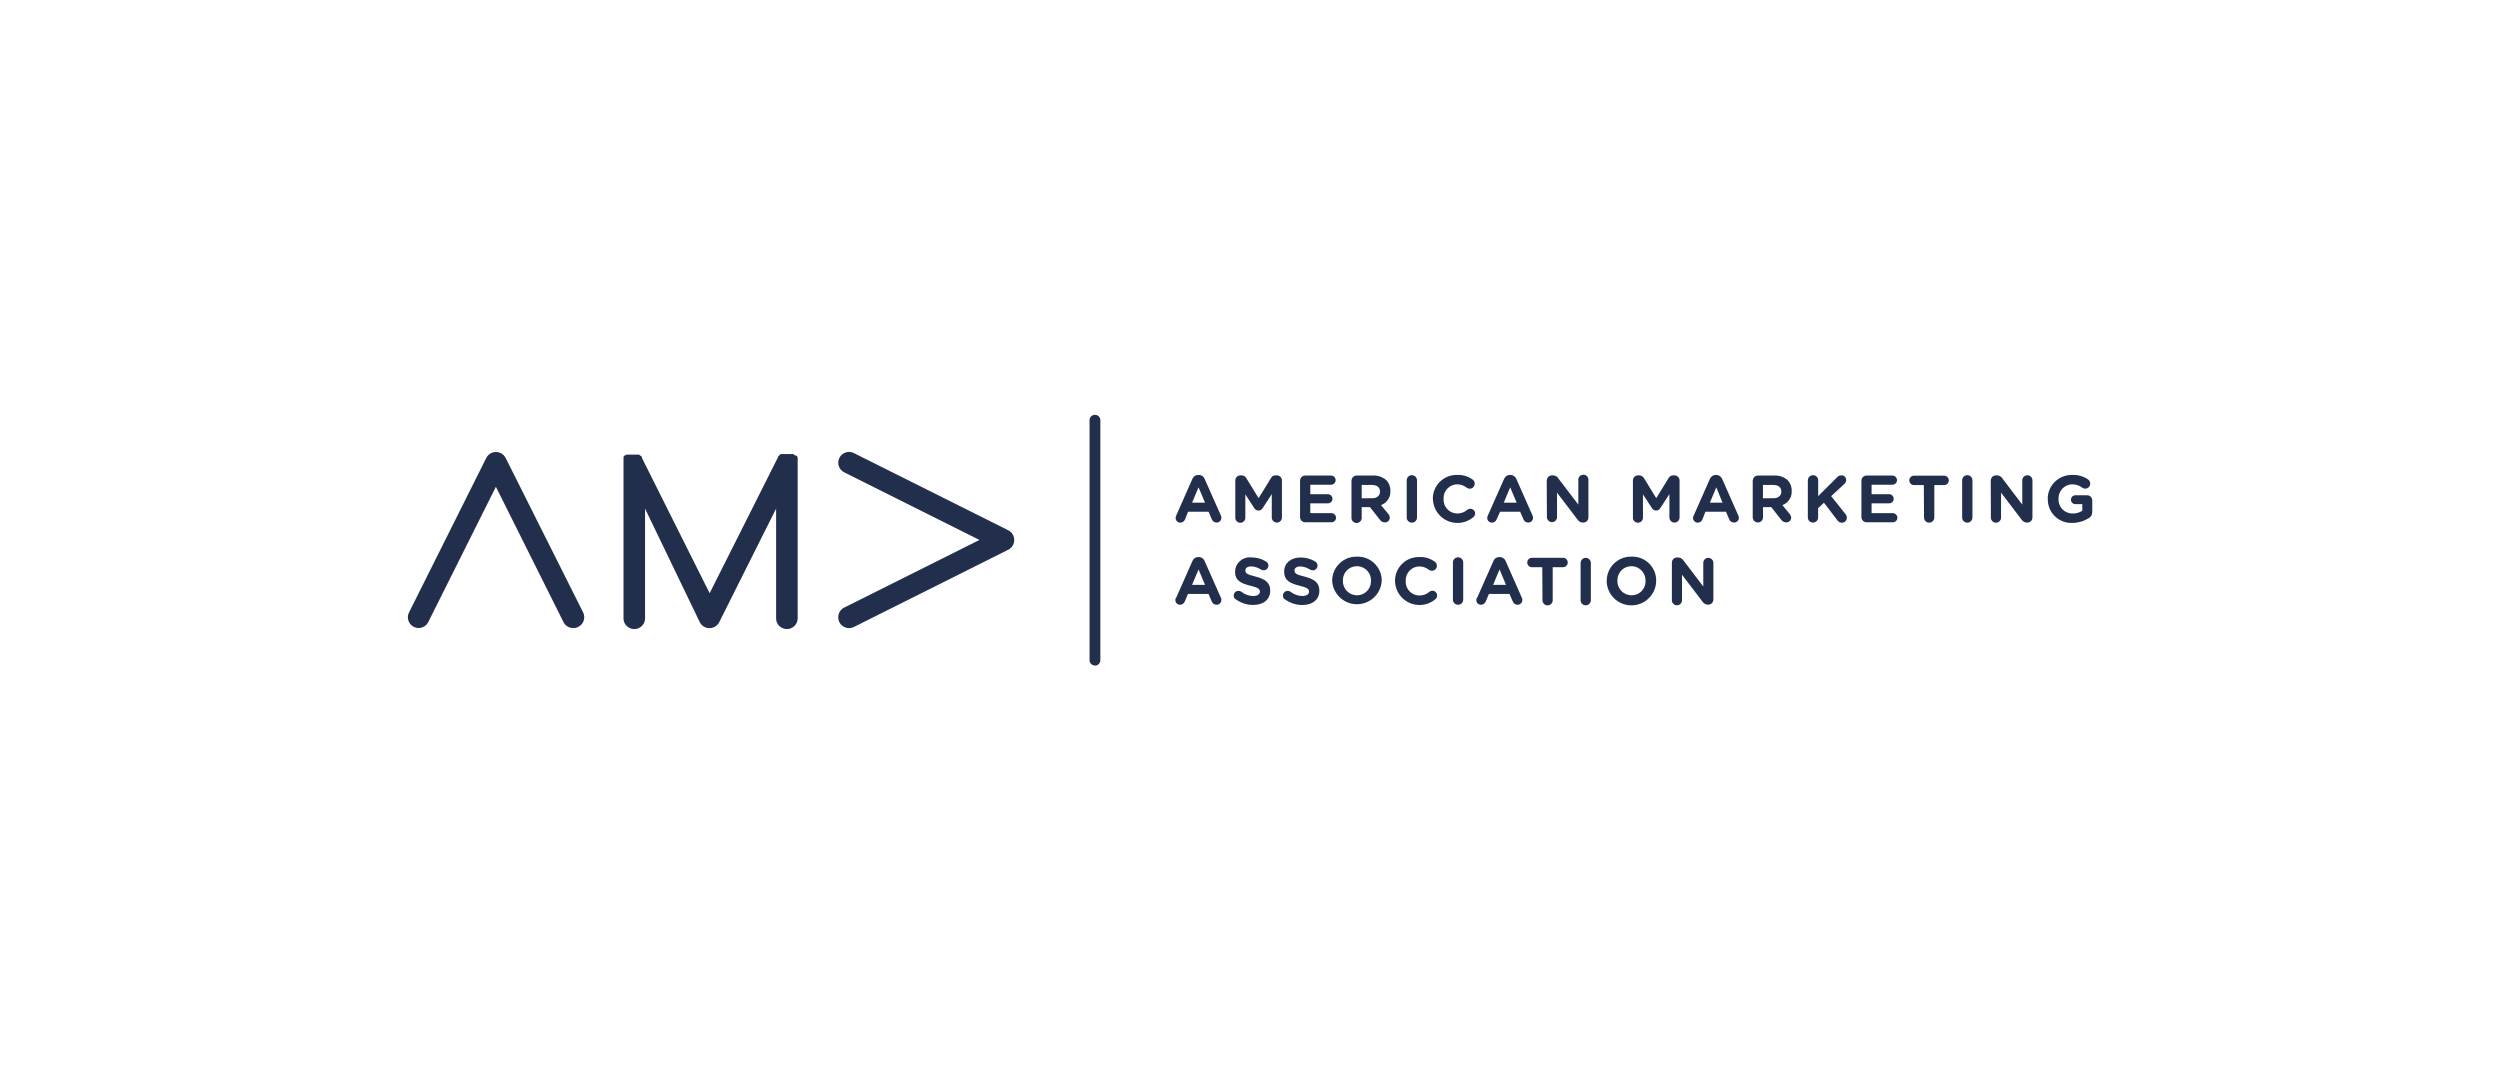 <?xml version="1.0" encoding="UTF-8"?><svg id="Layer_2" xmlns="http://www.w3.org/2000/svg" viewBox="0 0 393.33 170"><defs><style>.cls-1{fill:none;}.cls-2{fill:#222f4c;}</style></defs><g id="Screen_Shot_2022-08-02_at_9.48.08_AM_Image"><g><g id="Layer_2-2"><g id="Layer_1-2"><path class="cls-2" d="M90.18,98.81c-.64,0-1.23-.35-1.52-.92l-10.64-21.3-10.64,21.28c-.42,.84-1.44,1.18-2.27,.76-.84-.42-1.18-1.44-.76-2.27l12.16-24.32c.29-.57,.88-.93,1.52-.92,.64,0,1.22,.35,1.52,.92l12.2,24.32c.41,.84,.07,1.85-.76,2.27-.23,.12-.49,.19-.75,.18"/><path class="cls-2" d="M131.88,97.12c0-.64,.35-1.22,.92-1.52l21.3-10.65-21.28-10.64c-.84-.42-1.18-1.44-.76-2.27s1.44-1.18,2.27-.76h0l24.32,12.16c.57,.29,.92,.88,.92,1.52,0,.64-.35,1.23-.92,1.52l-24.32,12.17c-.84,.41-1.85,.07-2.27-.76-.12-.23-.18-.49-.18-.75"/><path class="cls-2" d="M125.5,72.78s0-.07,0-.1v-.24s0-.04,0-.06v-.1s0-.04,0-.06c0-.03,0-.06,0-.09v-.15l-.05-.07v-.06l-.06-.08v-.05l-.36-.09h0l-.07-.06v-.05l-.14-.08s-.04,0-.06,0h-.06s-.06,0-.09,0h-1.76l-.07,.06h-.06l-.07,.13h-.05l-.06,.07h0l-.05,.07-.06,.07v.06s-.03,.06-.05,.09h0l-10.73,21.34-10.65-21.28h0s0-.06,0-.09c0-.02,0-.04,0-.06l-.06-.06s-.03-.05-.05-.07h0l-.2-.13h0l-.07-.06h-.06l-.07-.06h-1.95l-.06,.06-.06,.05-.13,.03h0c-.05,.02-.1,.05-.13,.09v.05l-.06,.08s0,.04,0,.06v.16s0,.04,0,.06c0,.03,0,.06,0,.09,0,.02,0,.04,0,.06v.1s0,.04,0,.06v.24s0,.07,0,.1v24.34c-.07,.94,.63,1.75,1.57,1.82,.94,.07,1.75-.63,1.82-1.57,0-.08,0-.17,0-.25v-17.13l8.62,17.89c.29,.57,.88,.92,1.52,.92,.64,0,1.22-.36,1.52-.92l8.96-17.89v17.13c-.07,.94,.63,1.75,1.57,1.82,.94,.07,1.75-.63,1.82-1.57,0-.08,0-.17,0-.25v-24.34"/><path class="cls-2" d="M189.59,79.09l-1.02-2.42-1.02,2.42h2.04Zm-4.54,2.03l2.55-5.77c.15-.38,.51-.63,.92-.63h.09c.41,0,.78,.25,.92,.63l2.56,5.77c.05,.1,.08,.22,.08,.33,0,.42-.33,.77-.75,.77h0c-.35,0-.66-.22-.78-.55l-.49-1.16h-3.23l-.48,1.21c-.11,.31-.41,.51-.74,.51-.41,0-.74-.33-.74-.74h0c.01-.13,.04-.25,.1-.36"/><path class="cls-2" d="M194.35,75.59c0-.44,.36-.8,.8-.8h.18c.3,0,.58,.15,.74,.41l1.95,3.18,1.96-3.19c.15-.26,.43-.42,.73-.4h.17c.44-.01,.8,.34,.81,.77,0,0,0,.02,0,.03v5.83c0,.44-.36,.8-.8,.8s-.8-.36-.8-.8v-3.68l-1.42,2.19c-.2,.37-.66,.51-1.03,.31-.13-.07-.24-.18-.31-.31l-1.4-2.15v3.68c0,.44-.35,.79-.79,.79s-.79-.35-.79-.79v-5.86Z"/><path class="cls-2" d="M204.54,81.36v-5.73c0-.44,.35-.8,.79-.81,0,0,.01,0,.02,0h4.07c.4,0,.72,.32,.72,.72h0c0,.4-.32,.72-.71,.72h-3.28v1.49h2.76c.4,0,.73,.33,.73,.73,0,.39-.32,.71-.71,.71,0,0-.01,0-.02,0h-2.76v1.54h3.32c.4,0,.73,.33,.73,.73,0,.39-.32,.71-.71,.71,0,0-.01,0-.02,0h-4.12c-.44,0-.8-.35-.81-.79h0"/><path class="cls-2" d="M215.88,78.39c.79,0,1.24-.42,1.24-1.04h0c0-.7-.49-1.05-1.27-1.05h-1.61v2.1l1.64-.02Zm-3.24-2.76c0-.44,.35-.8,.79-.81h2.56c.78-.05,1.55,.22,2.13,.74,.43,.45,.66,1.06,.63,1.68h0c.06,.99-.54,1.89-1.47,2.23l1.12,1.36c.16,.17,.25,.39,.26,.62,0,.42-.35,.75-.76,.74h0c-.32,0-.62-.15-.79-.41l-1.57-1.99h-1.3v1.6c.05,.44-.27,.84-.72,.89-.44,.05-.84-.27-.89-.72,0-.06,0-.11,0-.17v-5.76Z"/><path class="cls-2" d="M221.32,75.57c0-.45,.36-.81,.81-.81,.45,0,.81,.36,.81,.81v5.85c0,.45-.36,.81-.81,.81-.45,0-.81-.36-.81-.81v-5.85Z"/><path class="cls-2" d="M225.43,78.52h0c-.04-2.06,1.6-3.76,3.67-3.8,.05,0,.11,0,.16,0,.88-.04,1.74,.23,2.45,.74,.2,.16,.31,.39,.31,.64,0,.44-.35,.79-.79,.79h0c-.17,0-.34-.06-.48-.17-.43-.34-.95-.52-1.5-.52-1.2,.02-2.16,1.02-2.13,2.22,0,.02,0,.05,0,.07h0c-.07,1.2,.84,2.23,2.05,2.3,.03,0,.06,0,.09,0,.58,.01,1.15-.19,1.59-.58,.14-.11,.3-.17,.48-.17,.41,0,.75,.33,.76,.74,0,.22-.11,.43-.28,.58-1.63,1.38-4.07,1.18-5.45-.45-.57-.67-.89-1.52-.92-2.4"/><path class="cls-2" d="M238.62,79.09l-1.02-2.42-1.01,2.42h2.03Zm-4.54,2.03l2.56-5.77c.15-.38,.51-.63,.92-.63h.09c.41,0,.77,.25,.92,.63l2.55,5.77c.19,.38,.03,.84-.34,1.02-.1,.05-.22,.08-.34,.08-.35,0-.66-.22-.77-.55l-.5-1.16h-3.16l-.54,1.21c-.12,.31-.42,.51-.74,.51-.41,0-.74-.32-.74-.73,0,0,0-.02,0-.03,.01-.12,.04-.24,.09-.35"/><path class="cls-2" d="M243.37,75.59c0-.44,.34-.79,.78-.8,0,0,.01,0,.02,0h.17c.36,0,.69,.19,.86,.51l3.12,4.09v-3.82c-.05-.44,.27-.83,.71-.88s.83,.27,.88,.71c0,.06,0,.11,0,.17v5.84c0,.44-.35,.8-.79,.81,0,0-.01,0-.02,0h-.06c-.34,0-.65-.18-.84-.47l-3.23-4.24v3.93c-.05,.44-.44,.76-.88,.71-.37-.04-.67-.34-.71-.71l-.03-5.85Z"/><path class="cls-2" d="M256.91,75.59c0-.44,.36-.8,.8-.8h.18c.3,0,.58,.15,.74,.41l1.95,3.18,1.96-3.19c.14-.26,.43-.42,.73-.4h.17c.44,0,.8,.35,.81,.79h0v5.84c0,.44-.36,.8-.8,.8s-.8-.36-.8-.8v-3.68l-1.42,2.19c-.14,.24-.39,.4-.67,.4-.28,0-.54-.16-.67-.4l-1.4-2.15v3.68c0,.43-.35,.78-.78,.78,0,0-.01,0-.02,0-.43,0-.78-.34-.78-.76,0,0,0-.01,0-.02v-5.86Z"/><path class="cls-2" d="M271.01,79.09l-.98-2.42-1.01,2.42h1.99Zm-4.54,2.03l2.55-5.77c.15-.38,.51-.63,.92-.63h.09c.41,0,.77,.25,.92,.63l2.55,5.77c.19,.38,.03,.84-.34,1.02-.1,.05-.22,.08-.34,.08-.35,0-.66-.22-.77-.55l-.5-1.16h-3.23l-.47,1.21c-.12,.31-.42,.51-.74,.51-.41,0-.74-.32-.74-.73,0,0,0-.02,0-.03,0-.12,.04-.24,.09-.35"/><path class="cls-2" d="M279.02,78.39c.78,0,1.24-.42,1.24-1.04h0c0-.7-.49-1.05-1.27-1.05h-1.62v2.1l1.65-.02Zm-3.25-2.76c0-.44,.35-.8,.79-.81,0,0,.01,0,.02,0h2.55c.78-.05,1.56,.22,2.14,.74,.42,.45,.65,1.06,.62,1.68h0c.06,.98-.54,1.89-1.46,2.23l1.12,1.36c.16,.17,.25,.39,.26,.62,0,.42-.35,.75-.76,.74h0c-.32,0-.62-.15-.8-.41l-1.57-1.99h-1.3v1.6c0,.45-.36,.81-.81,.81-.45,0-.81-.36-.81-.81h0v-5.77Z"/><path class="cls-2" d="M284.44,75.57c0-.45,.36-.81,.81-.81,.45,0,.81,.36,.81,.81v2.48l2.98-2.96c.17-.2,.42-.31,.68-.31,.4-.01,.73,.31,.74,.71,0,.01,0,.02,0,.04,0,.24-.11,.46-.29,.61l-2.07,1.92,2.26,2.83c.13,.16,.21,.36,.21,.57,0,.43-.34,.78-.76,.78-.02,0-.03,0-.05,0-.28,0-.54-.15-.69-.39l-2.1-2.76-.92,.86v1.46c0,.45-.36,.81-.81,.81-.45,0-.81-.36-.81-.81h0v-5.85Z"/><path class="cls-2" d="M292.86,81.36v-5.73c0-.44,.35-.8,.79-.81,0,0,.01,0,.02,0h4.06c.4,0,.73,.33,.73,.73,0,.4-.33,.71-.73,.71h-3.27v1.49h2.76c.4,0,.72,.33,.72,.73,0,.39-.32,.71-.71,.71h-2.77v1.54h3.33c.4,0,.73,.33,.73,.73,0,.4-.33,.71-.73,.71h-4.12c-.44,0-.8-.35-.81-.79h0"/><path class="cls-2" d="M302.68,76.32h-1.55c-.41,0-.74-.33-.74-.74,0-.41,.33-.74,.74-.74h4.74c.41,0,.74,.33,.74,.74,0,.41-.33,.74-.74,.74h-1.54v5.1c0,.45-.36,.81-.81,.81s-.81-.36-.81-.81l-.03-5.1Z"/><path class="cls-2" d="M308.71,75.57c0-.45,.36-.81,.81-.81s.81,.36,.81,.81v5.85c0,.45-.36,.81-.81,.81s-.81-.36-.81-.81v-5.85Z"/><path class="cls-2" d="M313.22,75.59c0-.44,.36-.8,.8-.8h.12c.38-.02,.73,.18,.92,.51l3.11,4.09v-3.82c0-.44,.36-.8,.8-.8,.44,0,.8,.36,.8,.8v5.84c0,.44-.35,.8-.79,.81,0,0-.01,0-.02,0h-.06c-.34,0-.65-.18-.84-.47l-3.23-4.24v3.93c0,.44-.36,.8-.8,.8-.44,0-.8-.36-.8-.8l-.02-5.85Z"/><path class="cls-2" d="M322.17,78.52h0c-.02-2.08,1.66-3.78,3.74-3.8,.04,0,.07,0,.11,0,.89-.04,1.77,.21,2.51,.72,.21,.15,.33,.39,.33,.65,0,.44-.35,.79-.79,.79h0c-.18,0-.35-.06-.49-.17-.46-.34-1.03-.52-1.61-.51-1.21,.05-2.15,1.08-2.1,2.29h0c-.06,1.21,.87,2.24,2.08,2.3,.05,0,.09,0,.14,0,.54,.02,1.07-.14,1.52-.43v-1.04h-1.08c-.39,0-.7-.31-.7-.7s.31-.7,.7-.7h1.84c.44,0,.8,.35,.81,.79,0,0,0,.01,0,.02v1.77c.03,.43-.19,.83-.57,1.03-.77,.48-1.66,.74-2.56,.74-2.03,.1-3.75-1.46-3.86-3.49,0-.09,0-.19,0-.28"/><path class="cls-2" d="M189.59,92.02l-1.02-2.43-1.02,2.43h2.04Zm-4.54,2.03l2.55-5.77c.14-.38,.51-.64,.92-.64h.09c.41,0,.78,.25,.92,.64l2.56,5.77c.05,.1,.07,.21,.08,.32,0,.43-.34,.78-.76,.78h0c-.35,0-.67-.22-.78-.56l-.49-1.15h-3.23l-.51,1.2c-.12,.31-.42,.51-.74,.51-.42,0-.75-.35-.74-.76h0c0-.12,.04-.24,.1-.34"/><path class="cls-2" d="M194.41,94.31c-.2-.14-.32-.36-.31-.61,0-.42,.35-.75,.76-.74h0c.16,0,.33,.05,.46,.15,.52,.42,1.17,.65,1.84,.66,.66,0,1.06-.26,1.06-.69h0c0-.41-.25-.62-1.48-.92-1.48-.38-2.43-.79-2.43-2.24h0c.04-1.27,1.1-2.27,2.36-2.23,.07,0,.13,0,.2,.01,.82-.01,1.63,.21,2.33,.65,.23,.13,.36,.37,.36,.63,0,.41-.32,.74-.73,.74,0,0-.02,0-.03,0-.15,0-.29-.04-.41-.11-.46-.3-.99-.47-1.53-.5-.62,0-.92,.28-.92,.64h0c0,.48,.31,.64,1.58,.96,1.49,.39,2.33,.92,2.33,2.2h0c0,1.45-1.11,2.27-2.7,2.27-.99,0-1.96-.33-2.76-.92"/><path class="cls-2" d="M202.14,94.31c-.33-.25-.39-.73-.14-1.06,.14-.18,.36-.29,.59-.29,.17,0,.33,.05,.46,.15,.52,.41,1.17,.65,1.84,.66,.66,0,1.06-.26,1.06-.69h0c0-.41-.25-.62-1.47-.92-1.48-.38-2.44-.79-2.44-2.24h0c0-1.33,1.07-2.21,2.57-2.21,.82-.01,1.63,.21,2.33,.65,.22,.13,.35,.38,.35,.63,0,.41-.32,.74-.73,.74,0,0-.02,0-.03,0-.14,0-.28-.04-.4-.11-.46-.3-.99-.47-1.54-.5-.62,0-.92,.28-.92,.64h0c0,.48,.31,.64,1.58,.96,1.49,.39,2.33,.92,2.33,2.2h0c0,1.45-1.11,2.27-2.69,2.27-.99,0-1.96-.33-2.76-.92"/><path class="cls-2" d="M215.7,91.44h0c.08-1.23-.86-2.28-2.08-2.36-.05,0-.09,0-.14,0-1.21,0-2.19,.97-2.2,2.18,0,.03,0,.07,0,.1h0c-.04,1.23,.92,2.26,2.15,2.3,.02,0,.05,0,.07,0,1.21,0,2.19-.97,2.2-2.18,0-.03,0-.07,0-.1m-6.11,0h0c0-2.1,1.7-3.8,3.79-3.8,.04,0,.08,0,.12,0,2.07-.07,3.81,1.55,3.89,3.63,0,.05,0,.09,0,.14h0c-.1,2.15-1.94,3.82-4.09,3.71-2.01-.1-3.61-1.7-3.71-3.71"/><path class="cls-2" d="M219.48,91.44h0c-.04-2.06,1.6-3.76,3.66-3.8,.06,0,.11,0,.17,0,.88-.04,1.74,.23,2.44,.74,.2,.15,.32,.38,.32,.63,0,.44-.35,.79-.79,.79h0c-.17,0-.34-.06-.48-.16-.43-.34-.96-.53-1.51-.52-1.2,.02-2.15,1.01-2.13,2.21,0,.02,0,.05,0,.07h0c-.07,1.2,.85,2.23,2.05,2.29,.02,0,.05,0,.07,0,.59,.02,1.16-.19,1.6-.57,.13-.12,.3-.18,.48-.18,.42,0,.75,.34,.75,.76,0,.22-.1,.42-.26,.56-1.63,1.39-4.07,1.19-5.45-.43-.58-.68-.9-1.53-.92-2.41"/><path class="cls-2" d="M228.59,88.49c0-.45,.36-.81,.81-.81,.45,0,.81,.36,.81,.81v5.85c0,.45-.36,.81-.81,.81-.45,0-.81-.36-.81-.81h0v-5.86Z"/><path class="cls-2" d="M236.94,92.02l-1.01-2.43-1.02,2.43h2.03Zm-4.54,2.03l2.56-5.77c.14-.39,.51-.64,.92-.64h.09c.41,0,.78,.26,.92,.64l2.55,5.77c.05,.1,.08,.21,.08,.32,.01,.42-.32,.77-.74,.78,0,0-.01,0-.02,0-.35,0-.66-.23-.77-.56l-.5-1.15h-3.23l-.51,1.2c-.12,.31-.42,.51-.74,.51-.41,0-.74-.33-.74-.74v-.02c0-.12,.04-.23,.09-.34"/><path class="cls-2" d="M242.66,89.24h-1.55c-.41,.05-.78-.25-.82-.66-.05-.41,.25-.78,.66-.82,.05,0,.11,0,.17,0h4.71c.41-.05,.78,.25,.82,.66,.05,.41-.25,.78-.66,.82-.05,0-.11,0-.17,0h-1.53v5.11c.05,.44-.27,.84-.72,.89s-.84-.27-.89-.72c0-.06,0-.11,0-.17l-.03-5.11Z"/><path class="cls-2" d="M248.68,88.49c.05-.44,.45-.77,.89-.72,.38,.04,.68,.34,.72,.72v5.85c.05,.44-.27,.84-.72,.89s-.84-.27-.89-.72c0-.06,0-.11,0-.17v-5.85Z"/><path class="cls-2" d="M258.89,91.44h0c.07-1.23-.87-2.29-2.1-2.36-.04,0-.08,0-.12,0-1.21,0-2.19,.97-2.2,2.18,0,.03,0,.07,0,.1h0c-.04,1.23,.92,2.26,2.15,2.3,.02,0,.04,0,.07,0,1.21,.01,2.2-.96,2.21-2.17,0-.04,0-.07,0-.11m-6.11,0h0c0-2.1,1.7-3.8,3.79-3.8,.04,0,.07,0,.11,0,2.07-.08,3.81,1.54,3.88,3.61,0,.05,0,.11,0,.16h0c0,2.15-1.75,3.9-3.9,3.89-2.15,0-3.89-1.74-3.89-3.89"/><path class="cls-2" d="M263.04,88.52c0-.44,.35-.8,.79-.81,0,0,.01,0,.02,0h.17c.34,0,.66,.18,.84,.47l3.12,4.09v-3.79c.05-.44,.44-.76,.88-.71,.37,.04,.67,.34,.71,.71v5.85c0,.44-.36,.8-.8,.8h-.06c-.34,0-.66-.18-.85-.47l-3.23-4.24v3.93c.05,.44-.27,.83-.71,.88-.44,.05-.83-.27-.88-.71,0-.06,0-.11,0-.17v-5.84Z"/><path class="cls-2" d="M172.27,104.71h0c-.47,0-.85-.38-.85-.85v-37.83c.05-.47,.47-.81,.94-.76,.4,.04,.72,.36,.76,.76v37.85c0,.47-.39,.85-.85,.85"/></g></g><rect class="cls-1" width="393.33" height="170"/></g></g></svg>